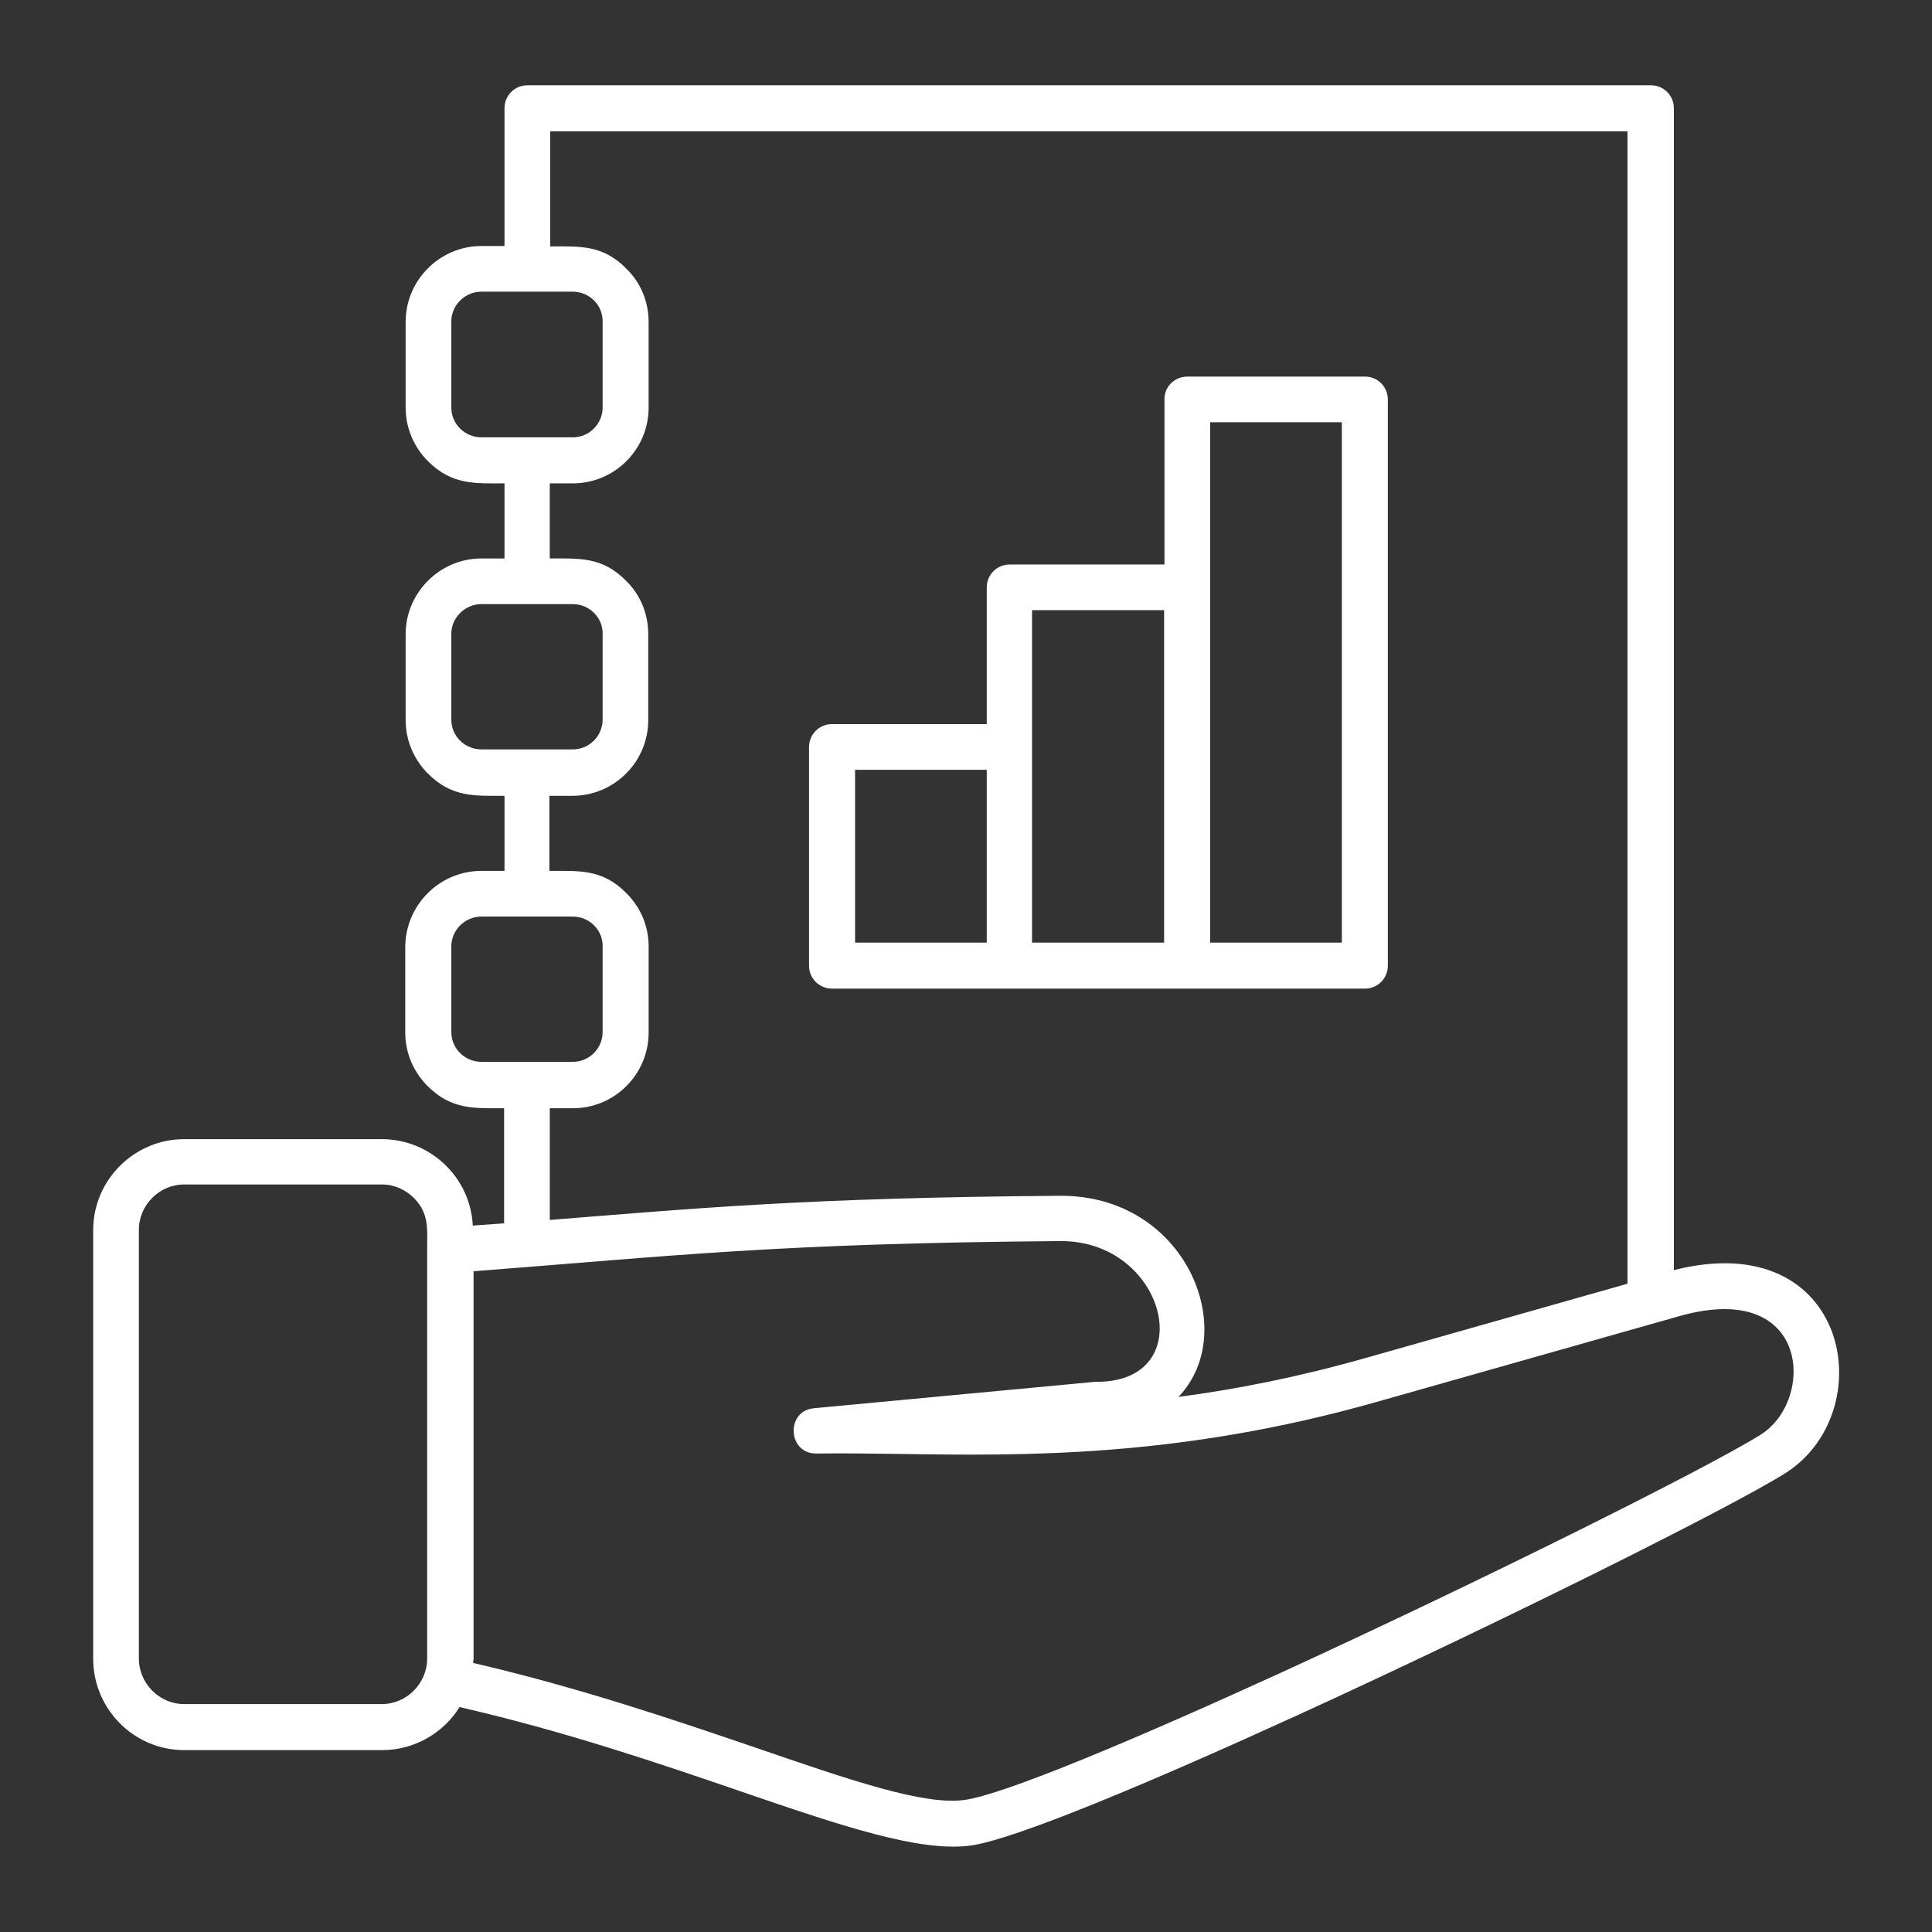 <?xml version="1.0" encoding="UTF-8"?> <svg xmlns="http://www.w3.org/2000/svg" viewBox="0 0 100 100" fill-rule="evenodd"><rect x="0" y="0" width="100" height="100" fill="#333333" stroke="none"/><path d="m61.445 19.492h9.199c0.664 0 1.191 0.527 1.191 1.191v29.297c0 0.664-0.527 1.191-1.191 1.191h-27.578c-0.664 0-1.191-0.527-1.191-1.191v-11.309c0-0.664 0.527-1.191 1.191-1.191h8.008v-7.07c0-0.664 0.527-1.191 1.191-1.191h8.008v-8.535c-0.02-0.664 0.527-1.191 1.172-1.191zm8.008 2.363h-6.816v26.934h6.816zm-9.199 9.727h-6.836v17.207h6.836zm-9.18 8.262h-6.816v8.945h6.816zm-26.152 5.234h1.191v-3.887c-1.523 0-2.715 0.098-3.965-1.152-0.703-0.703-1.152-1.68-1.152-2.773v-4.434c0-2.148 1.758-3.926 3.926-3.926h1.191v-3.887c-1.523 0-2.715 0.098-3.965-1.152-0.703-0.703-1.152-1.68-1.152-2.773v-4.434c0-2.148 1.758-3.926 3.926-3.926h1.191v-7.129c0-0.664 0.527-1.191 1.191-1.191h58.145c0.664 0 1.191 0.527 1.191 1.191v60.137c9.121-2.324 10.801 7.363 5.742 10.527-2.871 1.797-14.707 7.695-25.156 12.48-7.695 3.516-14.707 6.465-16.992 6.777-2.637 0.352-6.68-1.016-11.914-2.812-4.16-1.426-9.082-3.106-14.531-4.356-0.84 1.348-2.344 2.227-4.004 2.227h-10.254c-2.598 0-4.707-2.129-4.707-4.727v-22.188c0-2.598 2.129-4.707 4.707-4.707h10.234c2.519 0 4.59 1.992 4.707 4.473 0.547-0.039 1.074-0.078 1.621-0.117v-5.957c-1.523 0-2.715 0.098-3.965-1.152-0.703-0.703-1.152-1.68-1.152-2.773v-4.434c0.02-2.168 1.777-3.926 3.945-3.926zm3.555 0c1.523 0 2.715-0.098 3.945 1.152 0.723 0.723 1.152 1.68 1.152 2.773v4.434c0 2.168-1.758 3.926-3.926 3.926h-1.191v5.781c7.617-0.605 13.359-1.152 26.387-1.25 6.543-0.059 9.395 7.031 6.152 10.41 2.969-0.391 6.152-1.016 9.609-1.992l13.633-3.867v-59.648h-55.762v5.957c1.523 0 2.715-0.098 3.945 1.152 0.723 0.703 1.152 1.68 1.152 2.773v4.414c0 2.168-1.758 3.926-3.926 3.926h-1.191v3.887c1.523 0 2.715-0.098 3.945 1.152 0.723 0.703 1.152 1.68 1.152 2.773v4.434c0 2.168-1.758 3.926-3.926 3.926h-1.191v3.887zm1.172 2.363h-4.727c-0.859 0-1.562 0.703-1.562 1.543v4.434c0 0.859 0.703 1.543 1.562 1.543h4.727c0.859 0 1.543-0.703 1.543-1.543v-4.434c0.02-0.84-0.684-1.543-1.543-1.543zm0-16.172h-4.727c-0.859 0-1.562 0.703-1.562 1.543v4.434c0 0.859 0.703 1.543 1.562 1.543h4.727c0.859 0 1.543-0.703 1.543-1.543v-4.434c0.02-0.84-0.684-1.543-1.543-1.543zm0-16.172h-4.727c-0.859 0-1.562 0.703-1.562 1.543v4.453c0 0.859 0.703 1.543 1.562 1.543h4.727c0.859 0 1.543-0.703 1.543-1.543v-4.434c0.02-0.859-0.684-1.562-1.543-1.562zm-5.156 70.84v0.137c5.469 1.27 10.41 2.949 14.59 4.375 4.941 1.699 8.75 3.008 10.84 2.715 2.031-0.273 8.809-3.125 16.328-6.562 10.352-4.746 22.07-10.586 24.883-12.344 2.832-1.777 2.578-8.066-4.219-6.133l-15.645 4.434c-10.254 2.91-18.301 2.793-24.805 2.695-1.465-0.02-2.852-0.039-4.16-0.02-1.543 0.059-1.66-2.207-0.176-2.344l14.551-1.367h0.098c5.391 0 3.594-7.324-1.895-7.285-14.707 0.117-19.98 0.762-30.371 1.562v20.137zm-2.383-21.25c0-1.035 0.117-1.875-0.684-2.676-0.43-0.43-1.016-0.703-1.66-0.703h-10.234c-1.289 0-2.344 1.074-2.344 2.344v22.188c0 1.289 1.055 2.363 2.344 2.363h10.234c1.289 0 2.344-1.074 2.344-2.363z" fill="#ffffff"></path></svg> 